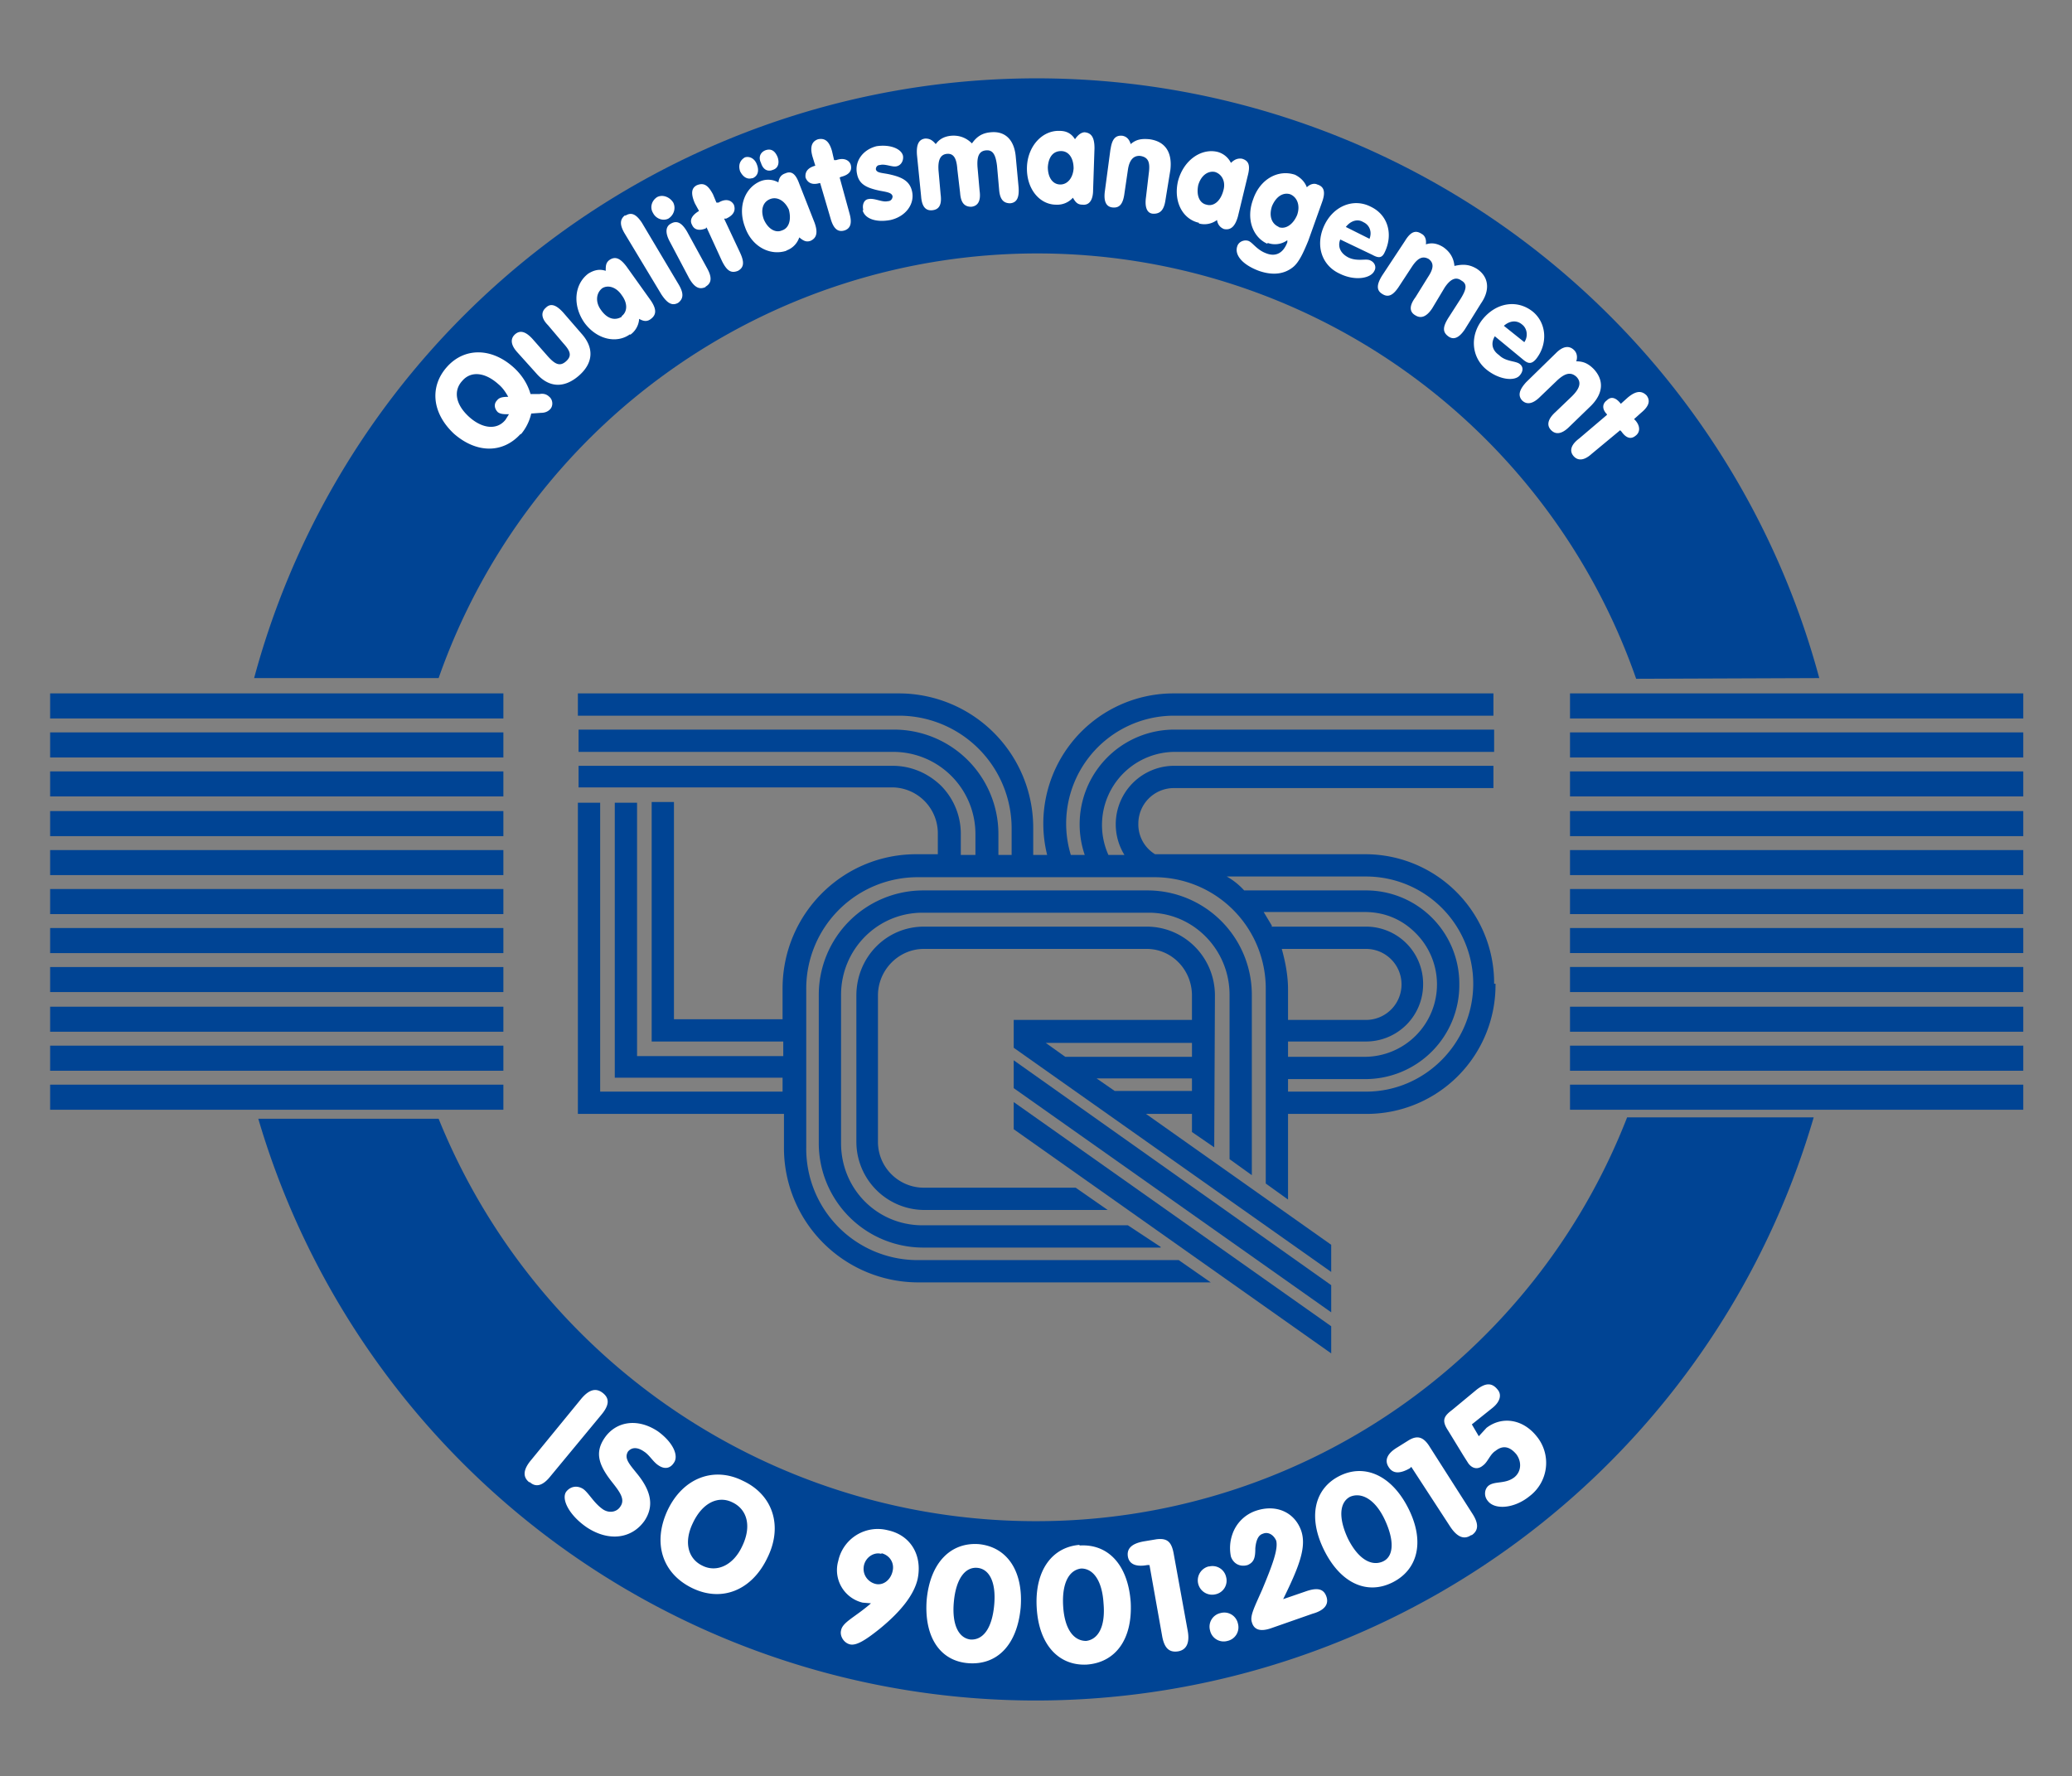 <?xml version="1.0" encoding="UTF-8"?>
<svg xmlns="http://www.w3.org/2000/svg" xml:space="preserve" width="297.6" height="255.1">
  <rect width="100%" height="100%" fill="#808080" stroke="none"/>
  <path fill="#004494" d="M63 160.7a92.5 92.5 0 0 0 85.9 57.8 91 91 0 0 0 84.8-58h26.8a116.4 116.4 0 0 1-223.4.2h26zm0-63.3a91.1 91.1 0 0 1 172 .1l26.3-.1a116.4 116.4 0 0 0-224.8 0h26.4m162.6 2.2h65.1v3.6h-65.1zm0 5.6h65.1v3.6h-65.1zm0 5.6h65.1v3.6h-65.1zm0 5.7h65.1v3.6h-65.1zm0 5.6h65.1v3.6h-65.1zm0 5.6h65.1v3.6h-65.1zm0 5.6h65.1v3.6h-65.1zm0 5.6h65.1v3.6h-65.1zm0 5.7h65.1v3.6h-65.1zm0 5.6h65.1v3.6h-65.1zm0 5.6h65.1v3.6h-65.1zM7.2 99.6h65.1v3.6H7.2zm0 5.6h65.1v3.6H7.2zm0 5.6h65.1v3.6H7.2zm0 5.7h65.1v3.6H7.2zm0 5.6h65.1v3.6H7.2zm0 5.6h65.1v3.6H7.2zm0 5.6h65.1v3.6H7.2zm0 5.6h65.1v3.6H7.2zm0 5.7h65.1v3.6H7.2zm0 5.6h65.1v3.6H7.2zm0 5.6h65.1v3.6H7.2z"></path>
  <path fill="#004494" d="M191.2 194.4v-3.9l-45.6-32.2v3.9l45.6 32.2z"></path>
  <path fill="#004494" d="M166.7 179.1 162 176h-29.5c-6.5 0-11.7-5.2-11.7-11.8v-21.3c0-6.5 5.2-11.8 11.7-11.8H165c6.4 0 11.6 5.3 11.6 11.8v23.6l3.2 2.3v-25.9a15 15 0 0 0-14.8-15h-32.5a15 15 0 0 0-14.9 15v21.3a15 15 0 0 0 14.9 15h34.2z"></path>
  <path fill="#004494" d="M191.2 188.5v-3.9l-45.6-32.3v4l45.6 32.2z"></path>
  <path fill="#004494" d="M171.2 146.5V143c0-3.7-2.9-6.7-6.5-6.7h-32c-3.6 0-6.6 3-6.6 6.7v21c0 3.7 3 6.6 6.6 6.6h21.8l4.6 3.2h-26.4a9.8 9.8 0 0 1-9.7-9.8v-21c0-5.5 4.3-9.9 9.7-9.9h32c5.4 0 9.8 4.4 9.8 9.9l-.1 21.8-3.2-2.2V160h-6.6l26.6 18.8v3.9l-45.6-32.2v-4h25.6m0 8.4h-13.7l2.6 1.8h11.1V155m0-5.2h-21l2.8 2h18.2v-2z"></path>
  <path fill="#004494" d="M214.8 141.3a18.5 18.5 0 0 1-18.6 18.7H185v12.3l-3.2-2.3v-27.9a16 16 0 0 0-16-16.1h-34a16 16 0 0 0-16 16.1v22.7a16 16 0 0 0 16 16.2h37.5l4.6 3.2h-42.2a19.3 19.3 0 0 1-19.1-19.4V160H83v-44.7h3.2v41.5h26.2v-2H88.3v-39.5h3.2v36.4h21v-2.1H93.6v-34.4h3.2v31.2h15.6V142c0-10.7 8.6-19.3 19.2-19.3h3.1v-3a6.6 6.6 0 0 0-6.5-6.6H83.1V110h45.1c2.6 0 5 1 6.9 2.8a9.8 9.8 0 0 1 2.9 7v3h2.1v-3a11.8 11.8 0 0 0-11.7-11.8H83.1v-3.2h45.4a15 15 0 0 1 14.9 15v3h1.9V119a16.2 16.2 0 0 0-16-16.2H83v-3.2h46.2a19.3 19.3 0 0 1 19.2 19.4v3.8h2a18.7 18.7 0 0 1 18-23.2h46.1v3.2h-46a15.5 15.5 0 0 0-14.7 20h2a13.6 13.6 0 0 1 12.8-18h46v3.2h-46a10.5 10.5 0 0 0-9.4 14.8h2.3a8.4 8.4 0 0 1 7-12.8h46v3.2h-46a5.1 5.1 0 0 0-5 5.1 5 5 0 0 0 2.4 4.4h30.2a18.5 18.5 0 0 1 18.5 18.6m-32-8.2h13.5a8.2 8.2 0 0 1 8.3 8.3 8.2 8.2 0 0 1-8.3 8.2H185v2.2h11a10.4 10.4 0 0 0 7.3-17.8c-2-2-4.5-3-7.3-3h-14.5l1.2 2m2.3 9.1v4.4h11.2a5 5 0 0 0 0-10.2h-12.1c.5 1.8.9 3.8.9 5.8m26.6-.8a15.4 15.4 0 0 0-15.4-15.4h-20a10 10 0 0 1 2.5 2H196a13.4 13.4 0 0 1 13.6 13.5A13.5 13.5 0 0 1 196 155h-11v1.8h11.2c8.5 0 15.4-7 15.4-15.5z"></path>
  <path fill="#FFF" d="M76 212.9c-1-.8-.8-1.9.3-3.2l7.2-8.8c1.1-1.3 2.1-1.6 3.1-.8s.9 1.8-.3 3.2l-7.2 8.7c-1.1 1.4-2.1 1.7-3 .9zm8.3 6.5c-2.5-1.7-3.7-4-3-5.1.6-.8 1.6-1 2.5-.4.8.6 1.5 2 2.8 2.9.9.6 2 .4 2.5-.4.7-1 0-2-1.1-3.4-2-2.5-2.6-4.3-1.2-6.4 1.6-2.4 4.7-3 7.7-1 2.2 1.6 3 3.5 2.3 4.5-.5.8-1.3 1-2.2.4-.8-.5-1.3-1.5-2.1-2-1-.7-1.8-.6-2.3 0-.6 1 .2 1.8 1.4 3.3 2 2.5 2.3 4.6 1 6.6-1.8 2.6-5.1 3.1-8.3 1zm22.4-6.7c4.3 2 5.8 6.5 3.5 11.1-2.2 4.6-6.5 6.4-10.8 4.3s-5.7-6.5-3.5-11.2c2.2-4.6 6.6-6.3 10.8-4.2zm-5.8 12.2c2 1 4.4 0 5.7-2.8 1.4-2.9.7-5.3-1.4-6.3-2-1-4.3 0-5.7 3-1.3 2.7-.7 5.1 1.4 6.1zm23 5.3a4.8 4.8 0 0 1-3.5-6 5.8 5.8 0 0 1 7.1-4.4c3.3.7 5 3.6 4.3 7-.5 2.2-2.3 4.6-5.5 7.2-2 1.6-3.3 2.4-4.2 2.2-.9-.2-1.5-1.2-1.3-2 .2-1.2 2-1.9 4.3-3.9l-1.2-.1zm2.7-7c-1-.3-2.2.4-2.5 1.6-.3 1.3.5 2.4 1.6 2.7s2.2-.5 2.5-1.8c.3-1.2-.4-2.3-1.6-2.6zm14-1.4c4 .4 6.4 3.8 6 9.1-.5 5.4-3.4 8.3-7.5 8s-6.4-3.8-6-9.1c.5-5.4 3.5-8.3 7.5-8zm-3.6 8.3c-.3 3.3.7 5.2 2.4 5.4 1.8.1 3.1-1.6 3.4-5s-.8-5.2-2.5-5.3c-1.7-.1-3 1.6-3.3 4.9zm18-8.1c4.1-.3 7 2.7 7.4 8.1.3 5.4-2.2 8.7-6.3 9-4 .2-6.9-2.8-7.2-8.2-.3-5.3 2.2-8.7 6.2-9zm-2.3 8.7c.2 3.3 1.5 5 3.3 5 1.7-.2 2.8-2 2.5-5.4-.2-3.3-1.5-5-3.2-5-1.7.2-2.8 2-2.6 5.4zm16.5 6.5c-1.3.2-2-.5-2.3-2.3l-1.8-10.1h-.3c-1.6.3-2.6-.1-2.8-1.2-.2-1.2.6-1.9 2.3-2.2l1.8-.3c1.6-.2 2.2.4 2.5 2.2l2 11c.3 1.7-.2 2.7-1.4 2.9zm4.5-12.2a2 2 0 0 1 2.4 1.5 2 2 0 0 1-1.5 2.5 2 2 0 1 1-1-4zm1.6 6.7a2 2 0 0 1 2.5 1.5 2 2 0 0 1-1.5 2.5 2 2 0 0 1-2.5-1.5 2 2 0 0 1 1.5-2.5zm15.2-2.4c.4 1.1-.2 2-2 2.5l-6 2.1c-1.5.5-2.4.2-2.7-.9-.3-.9.4-2.2 1.5-4.7 1.5-3.6 2.3-5.8 2-7-.4-.9-1.2-1.3-1.9-1-.7.2-1 1-1.1 2.1 0 1.4-.2 2-1.1 2.4-1 .3-2-.1-2.4-1.2a6 6 0 0 1 .2-3.2 5.4 5.4 0 0 1 3.4-3.4c3-1 5.6.3 6.5 2.9.8 2.4-.4 5.3-2.6 9.8l3.2-1.1c1.7-.6 2.6-.4 3 .7zm1.9-17.3c3.6-1.8 7.5-.1 9.9 4.7 2.4 4.8 1.3 8.8-2.3 10.6-3.6 1.8-7.4.2-9.8-4.6-2.4-4.8-1.4-8.9 2.2-10.7zm1.2 9c1.5 3 3.4 4 5 3.3s1.7-3 .3-6-3.4-4-5-3.3c-1.5.8-1.7 3-.3 6zm17.7-.5c-1 .7-2 .3-3-1.2l-5.6-8.6-.2.2c-1.4.8-2.4.8-3-.1-.7-1-.3-2 1.2-2.9l1.6-1c1.3-.8 2.2-.5 3.1 1l6 9.4c1 1.5 1 2.5 0 3.2zm2.2-15.4c2.2-1.7 5.2-1.3 7.2 1.2a6 6 0 0 1-1 8.6c-2.2 1.8-5 2-6 .7-.6-.7-.5-1.7.1-2.2.9-.7 2.4-.2 3.7-1.2 1-.8 1.1-2.2.3-3.3-1-1.2-2-1.3-3-.5-.8.5-1.1 1.6-1.8 2.1-.7.6-1.5.5-2.1-.3l-.7-1.1-2.2-3.6c-1-1.5-.6-2.1.6-3l3.5-2.9c1.3-1 2.2-1 3 0 .6.7.4 1.7-.7 2.6l-3 2.4 1 1.7 1.1-1.2zM74.8 62.3c-2.6 2.9-6.4 2.8-9.6 0-3.2-3-3.5-6.8-1-9.6s6.4-2.8 9.6.1c1.2 1.1 2 2.4 2.4 3.8h1.3c.5-.1 1 0 1.4.4.5.4.6 1.3.1 1.8-.3.3-.7.5-1.3.5l-1.4.1a7 7 0 0 1-1.5 3zm-3.3-3.1c-.5-.5-.6-1.2-.1-1.7.3-.4.8-.5 1.6-.5-.4-.7-.8-1.3-1.4-1.8-2-1.8-4-1.9-5.2-.5-1.3 1.4-1 3.4 1 5.2 1.9 1.7 4 1.9 5.2.4l.5-.8c-.7 0-1.2 0-1.6-.3zm2.8-8.6c-1-1.1-1-2-.3-2.6.7-.6 1.5-.4 2.5.7l2.2 2.5c1 1.1 1.7 1.5 2.6.7s.6-1.5-.4-2.6l-2.2-2.6c-1-1-1-1.9-.3-2.5.7-.7 1.5-.4 2.5.7l2.6 3c1.9 2.1 1.7 4.3-.4 6.1s-4.3 1.7-6.1-.4l-2.7-3zM90.5 48c-1.9 1.4-4.8.8-6.6-1.7-1.7-2.5-1.4-5.5.6-7 .8-.5 1.6-.7 2.5-.4 0-.7 0-1.2.6-1.6.8-.5 1.5-.2 2.4 1l3.5 4.9c.8 1.2.8 2 0 2.6-.5.4-1 .4-1.7 0a3 3 0 0 1-1.3 2.3zm-1.2-2.6c.8-.6.9-1.8 0-3-.8-1.2-2-1.5-2.8-1-.9.7-1 2-.2 3.1.9 1.3 2 1.6 3 1zm.5-14.4c.9-.6 1.6-.2 2.4 1l5.3 8.9c.7 1.2.7 2-.1 2.6-.9.5-1.6 0-2.4-1.2l-5.3-8.8c-.7-1.2-.7-2 .1-2.6zm4.6-2.7c.8-.4 1.8 0 2.3.8.4.8.1 1.8-.7 2.3-.8.4-1.8 0-2.2-.8-.5-.8-.2-1.8.6-2.3zm7 12.9c-1 .5-1.7 0-2.4-1.2l-2.8-5.3c-.7-1.3-.6-2.2.2-2.6.9-.5 1.6 0 2.3 1.2l2.9 5.3c.7 1.3.6 2.1-.3 2.6zm0-8.4c-1 .4-1.7.2-2-.5-.4-.7 0-1.4 1-2l-.6-1.1c-.6-1.4-.5-2.2.3-2.6 1-.4 1.6 0 2.3 1.3l.5 1.2h.3c1-.6 1.8-.4 2.2.3.3.8 0 1.5-1.1 2h-.3l2.3 4.9c.6 1.3.6 2.1-.3 2.6-1 .4-1.6 0-2.3-1.4l-2.2-4.8h-.1zm6.6-7.2c-.7.2-1.3-.2-1.7-1-.3-.9 0-1.6.7-2 .7-.2 1.4.2 1.7 1 .4 1 .1 1.7-.6 2zm5 10.4c-2.3.8-5-.5-6-3.4-1.1-2.9 0-5.7 2.3-6.6a3 3 0 0 1 2.5.2c.1-.7.4-1.1 1-1.3.9-.4 1.5.1 2 1.5L117 32c.5 1.4.3 2.2-.6 2.6-.6.2-1 0-1.6-.5a3 3 0 0 1-1.9 1.9zm-2-11.6c-.7.3-1.4 0-1.7-1-.4-.8-.1-1.5.6-1.8.8-.3 1.4 0 1.8 1 .3.9 0 1.6-.7 1.8zm1.3 8.7c1-.3 1.4-1.5 1-3-.6-1.3-1.7-1.9-2.7-1.5s-1.4 1.5-.9 2.9c.6 1.4 1.7 2 2.6 1.6zm5.4-6.8c-1 .3-1.7 0-2-.8-.1-.8.3-1.4 1.4-1.7l-.4-1.3c-.4-1.4-.1-2.2.8-2.5 1-.2 1.6.3 2 1.7l.3 1.3h.3c1.1-.4 1.9 0 2.1.7.2.8-.2 1.4-1.4 1.7l-.2.1 1.4 5.1c.4 1.4.2 2.2-.7 2.5-1 .3-1.6-.3-2-1.7l-1.5-5.1zm6.3 3.9c-.2-.8.1-1.5.7-1.6.9-.2 2 .5 2.8.3.5 0 .7-.4.7-.7-.1-.5-.7-.6-1.8-.8-1.9-.4-3-.9-3.3-2.4-.4-1.8.8-3.5 2.8-4 2-.3 3.6.4 3.8 1.4.1.7-.3 1.4-1 1.5-.6.1-1.6-.4-2.3-.2-.4 0-.6.3-.6.6.1.6 1 .5 2.2.8 1.7.4 2.7 1 3 2.4.4 1.8-.9 3.6-3.1 4.1-2.1.4-3.7-.2-4-1.4zm7.7-8c-.1-1.5.3-2.2 1.2-2.3.6 0 1 .2 1.5.8.5-.7 1.2-1.1 2.2-1.2 1.2-.1 2.2.3 3 1.1.7-1 1.5-1.5 2.7-1.6 2-.2 3.4 1 3.6 3.6l.4 4.3c.1 1.4-.2 2.2-1.2 2.3-1 0-1.5-.6-1.6-2l-.3-3.4c-.2-1.6-.6-2.3-1.6-2.2-1 .1-1.3.9-1.2 2.4l.3 3.4c.2 1.4-.2 2.2-1.2 2.3-1 0-1.5-.6-1.6-2l-.4-3.4c-.1-1.5-.5-2.3-1.5-2.2-1 .1-1.3 1-1.2 2.4l.3 3.4c.2 1.5-.2 2.2-1.2 2.3s-1.5-.6-1.6-2l-.6-6zm20 7.2c-2.4 0-4.3-2.3-4.2-5.4.1-3 2.2-5.3 4.7-5.2 1 0 1.7.4 2.2 1.2.4-.6.9-1 1.4-1 1 .1 1.4.8 1.4 2.3l-.2 6c0 1.5-.6 2.2-1.5 2.1-.7 0-1-.3-1.4-1a3 3 0 0 1-2.4 1zm.6-2.9c1 0 1.8-.9 1.9-2.3 0-1.5-.7-2.5-1.8-2.5s-1.8.8-1.9 2.3c0 1.5.7 2.5 1.8 2.5zm7.2-5c.2-1.5.7-2.1 1.7-2 .6.1 1 .5 1.2 1.2.8-.7 1.6-.8 2.7-.7 2.2.3 3.3 1.8 3 4.4l-.7 4.3c-.2 1.4-.7 2-1.7 2s-1.3-1-1.1-2.4l.4-3.4c.2-1.5 0-2.3-1.2-2.5-1-.1-1.6.6-1.8 2l-.5 3.4c-.2 1.5-.7 2.1-1.7 2-1-.1-1.3-1-1.1-2.4l.8-6zM172.2 32c-2.3-.5-3.7-3-3-6 .8-3 3.3-4.7 5.6-4.2a3 3 0 0 1 2 1.6c.5-.5 1-.7 1.6-.6 1 .3 1.2 1 .8 2.5l-1.4 5.8c-.4 1.4-1 2-2 1.8-.5-.2-.9-.6-1-1.3a3 3 0 0 1-2.6.5zm1.1-2.6c1 .3 2-.5 2.4-2 .4-1.3-.2-2.4-1.2-2.7-1-.2-2 .5-2.4 1.9-.3 1.5.2 2.6 1.2 2.8zM182 35c-2-.9-3.1-3.5-2-6.4 1-2.9 3.6-4.3 6-3.5.8.4 1.4 1 1.7 1.8.5-.5 1.1-.6 1.5-.4 1 .3 1.2 1.1.7 2.5l-2 5.6c-.7 1.7-1.3 3-2.1 3.7-1.3 1.1-3 1.3-5 .6-2.4-.9-3.5-2.3-3.1-3.5.2-.7 1-1 1.6-.8s1.2 1.3 2.6 1.8c1.3.5 2.4 0 3-1.6v-.3a3 3 0 0 1-2.8.4zm1.6-2.4c1 .4 2.1-.3 2.7-1.7.5-1.4 0-2.6-1-3-1-.3-2 .3-2.6 1.7-.5 1.5 0 2.6 1 3zm10.1 4.4c1.3.6 2.5.1 3.1.4.7.3.9 1 .6 1.5-.5 1.1-2.8 1.5-5 .4-2.6-1.2-3.5-4.1-2.2-6.9s4.2-4 6.7-2.7c2.5 1.2 3.2 4 2 6.5-.4.9-.9.9-1.8.4l-4.6-2.2c-.4 1 0 2 1.2 2.6zm3-2.7c.4-1 0-2-.9-2.4-.8-.5-1.8-.2-2.5.7l3.4 1.7zm5.1.3c.8-1.3 1.5-1.6 2.4-1 .4.2.7.7.6 1.5.9-.3 1.7-.1 2.5.4 1 .7 1.5 1.6 1.6 2.7 1.3-.3 2.2-.2 3.2.4 1.7 1.1 2 3 .6 5l-2.3 3.7c-.8 1.2-1.6 1.6-2.4 1s-.8-1.3 0-2.6l1.8-2.8c.8-1.3 1-2.1.1-2.6-.8-.6-1.6-.2-2.4 1l-1.8 3c-.8 1.2-1.6 1.5-2.4 1-.9-.5-.9-1.4 0-2.6l1.8-2.9c.8-1.2.9-2 .1-2.6-.9-.5-1.6-.1-2.4 1.1l-1.9 2.9c-.8 1.2-1.5 1.6-2.4 1-.8-.5-.8-1.3 0-2.6l3.3-5zM215.3 51c1 1 2.4.8 3 1.3.5.4.5 1 0 1.6-.7.9-3 .7-4.9-.9-2.1-1.8-2.3-4.9-.4-7.2 2-2.4 5-2.8 7.2-1 2 1.7 2.1 4.7.4 6.8-.7.8-1.2.6-1.9 0l-4-3.3c-.6 1-.4 2 .6 2.7zm3.6-1.8c.6-.8.5-2-.3-2.6-.7-.6-1.7-.6-2.6.2l3 2.4zm4.6 1.5c1-1 1.9-1.1 2.6-.4.4.4.5 1 .3 1.6 1 0 1.7.3 2.5 1.1 1.5 1.6 1.4 3.5-.4 5.3l-3.1 3c-1 1-1.9 1.2-2.6.5-.7-.7-.5-1.6.6-2.6l2.4-2.3c1.1-1.1 1.4-2 .6-2.8-.8-.7-1.6-.5-2.7.5l-2.5 2.4c-1 1-1.9 1.2-2.6.5-.6-.7-.4-1.5.6-2.6l4.3-4.2zm7.3 8.8c-.7-.7-.7-1.5 0-2 .6-.6 1.3-.4 2 .5l1-.9c1.2-1 2-1 2.7-.3.6.8.3 1.6-.8 2.5l-1 .9.2.2c.7.8.7 1.7 0 2.2-.6.5-1.3.4-2-.6l-.2-.2-4.1 3.4c-1.1 1-2 1-2.6.3-.6-.7-.4-1.6.8-2.5l4-3.4z"></path>
</svg>
